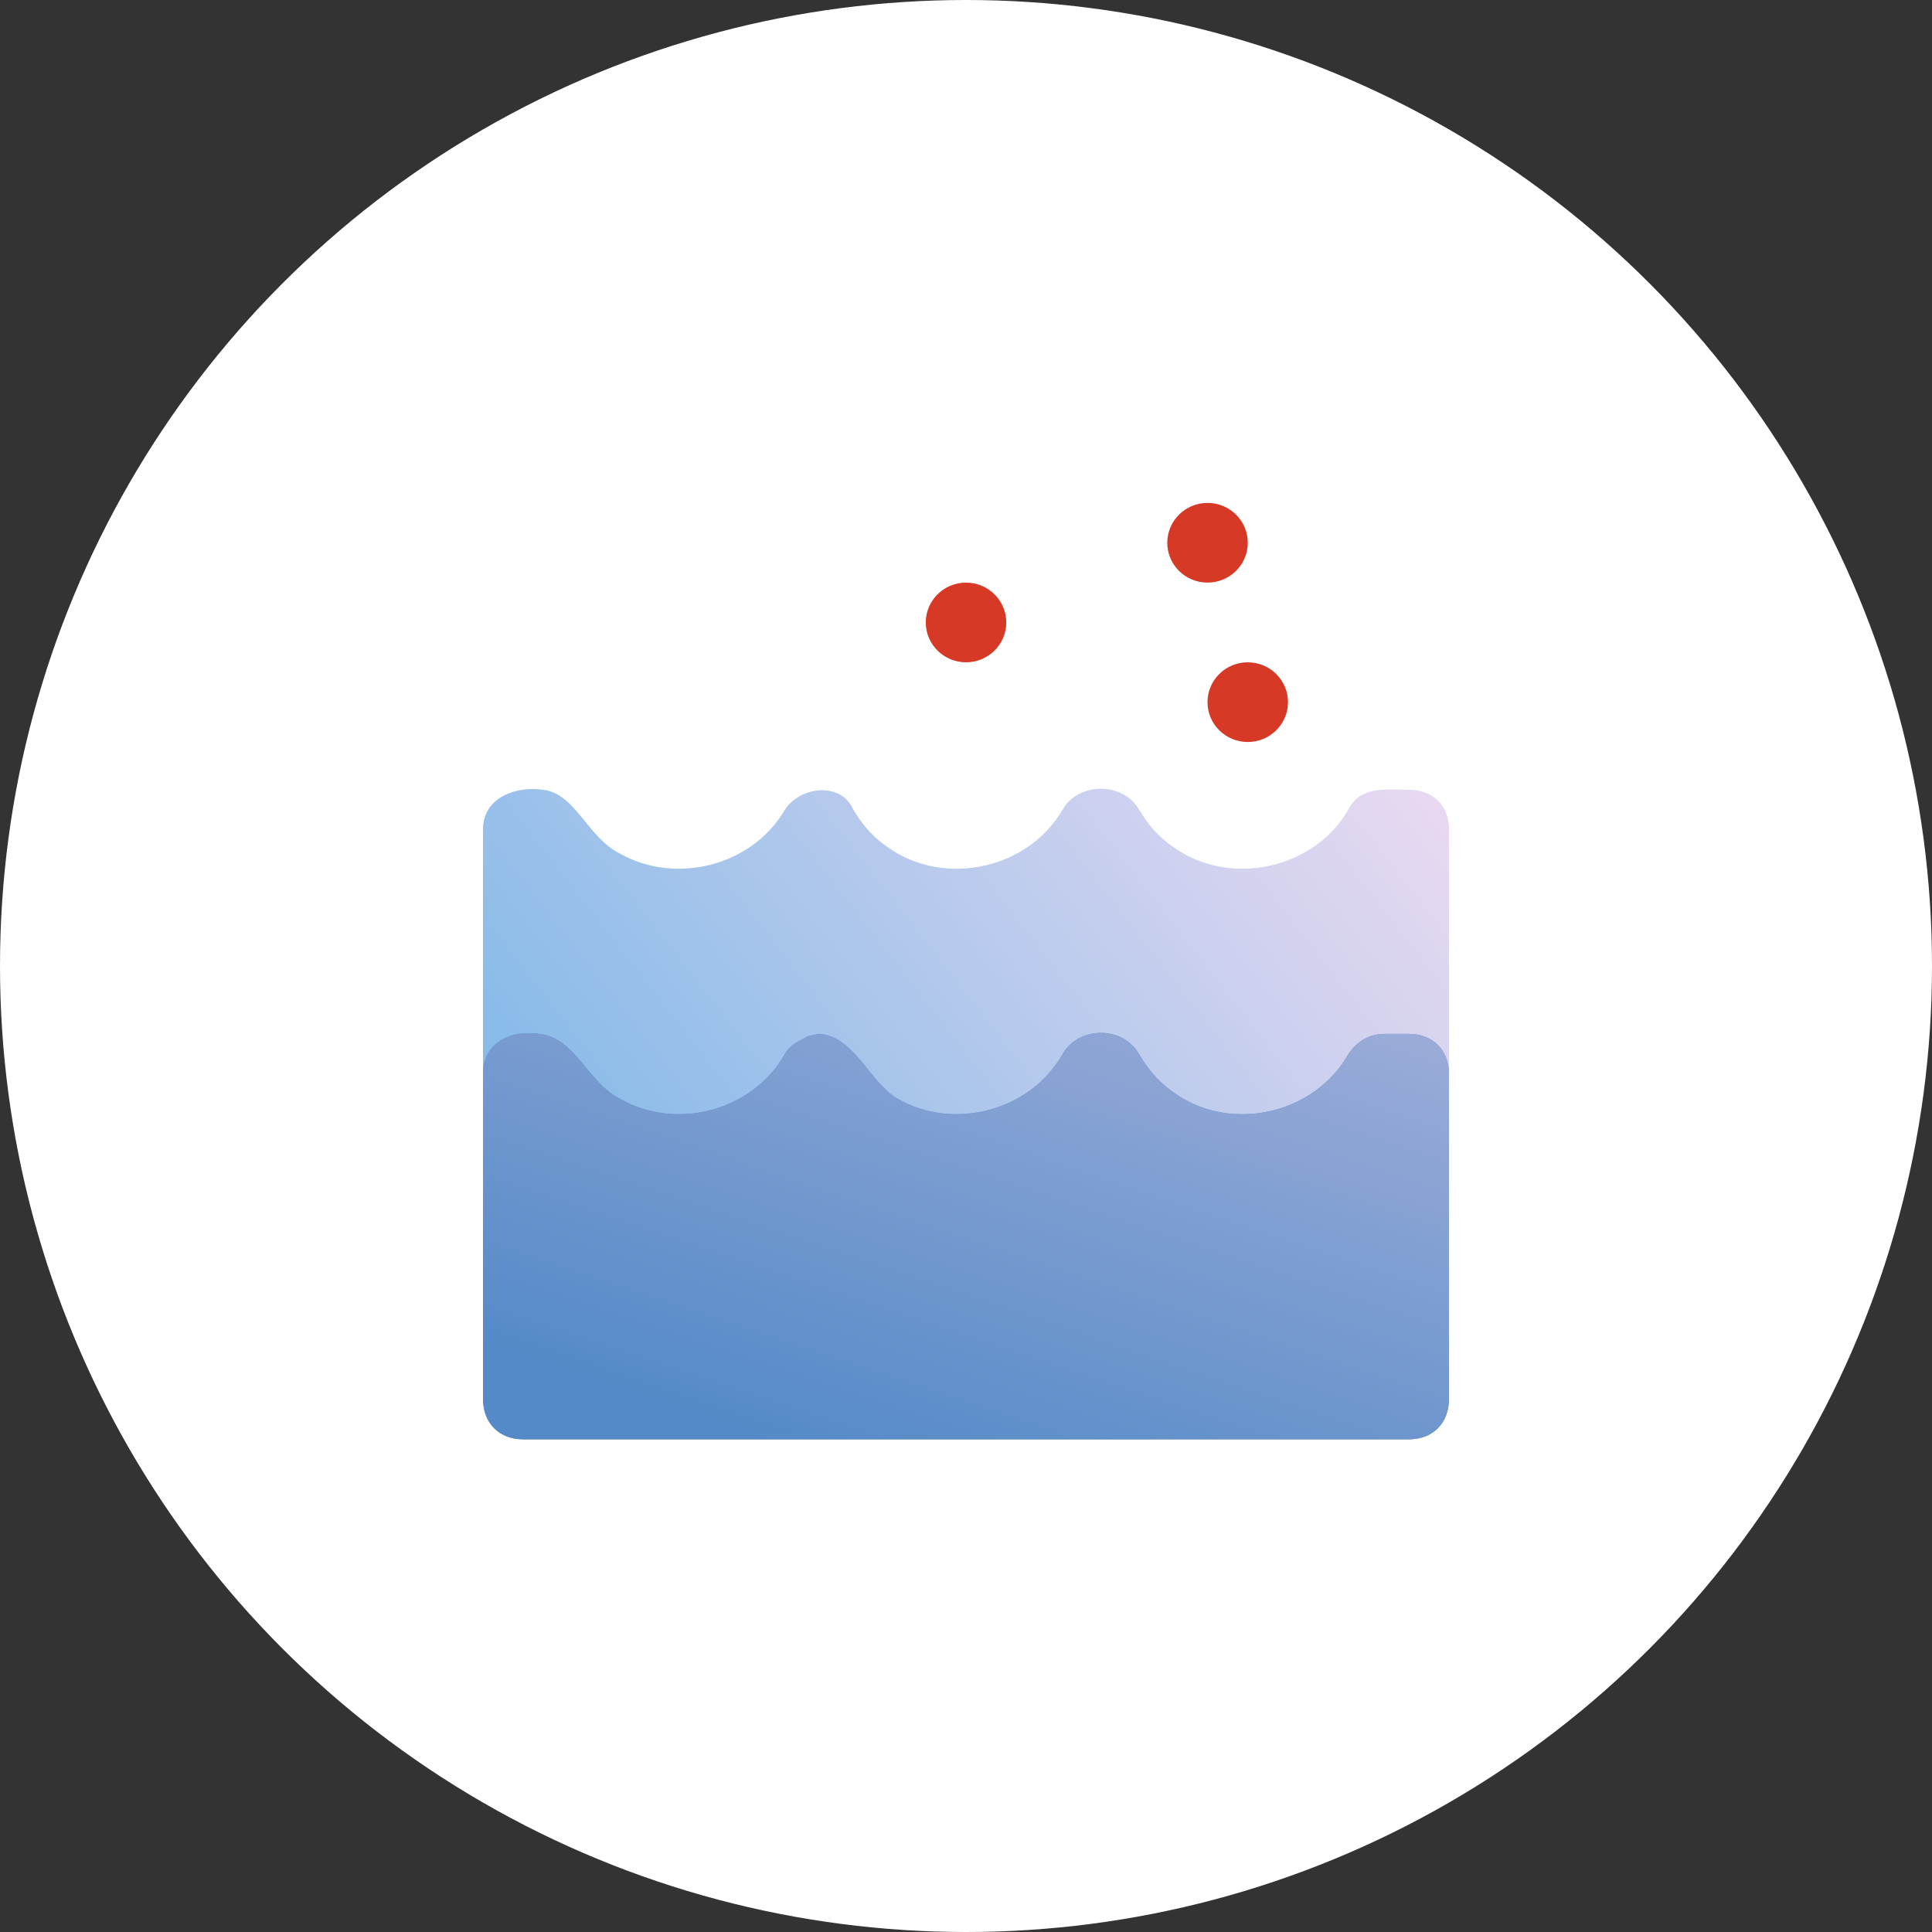 <svg width="100" height="100" viewBox="0 0 100 100" fill="none" xmlns="http://www.w3.org/2000/svg">
<rect x="0" y="0" width="100" height="100" fill="#333333" stroke="none"/>
<circle cx="50" cy="50" r="50" fill="white"/>
<g clip-path="url(#clip0)">
<path d="M72.917 40.881C71.667 40.881 70.417 40.675 69.792 41.913C68.125 44.8 64.167 45.831 61.25 44.181C60.208 43.562 59.583 42.944 58.958 41.912C58.125 40.469 55.833 40.469 55 41.912C53.333 44.8 49.375 45.831 46.458 44.181C45.417 43.562 44.792 42.944 44.167 41.912C43.542 40.469 41.458 40.675 40.625 41.912C38.958 44.8 35 45.831 32.083 44.181C30.416 43.356 29.791 41.087 28.125 40.881C26.667 40.675 25 41.294 25 42.944V65.631C25 66.869 25.833 67.694 27.083 67.694H72.917C74.167 67.694 75 66.869 75 65.631V42.944C75 41.706 74.167 40.881 72.917 40.881Z" fill="#CCF2FE"/>
<path d="M72.917 40.881C71.667 40.881 70.417 40.675 69.792 41.913C68.125 44.8 64.167 45.831 61.25 44.181C60.208 43.562 59.583 42.944 58.958 41.912C58.125 40.469 55.833 40.469 55 41.912C53.333 44.8 49.375 45.831 46.458 44.181C45.417 43.562 44.792 42.944 44.167 41.912C43.542 40.469 41.458 40.675 40.625 41.912C38.958 44.8 35 45.831 32.083 44.181C30.416 43.356 29.791 41.087 28.125 40.881C26.667 40.675 25 41.294 25 42.944V65.631C25 66.869 25.833 67.694 27.083 67.694H72.917C74.167 67.694 75 66.869 75 65.631V42.944C75 41.706 74.167 40.881 72.917 40.881Z" fill="url(#paint0_linear)"/>
<path d="M72.917 53.515H71.667C70.834 53.515 70.209 53.935 69.792 54.564C68.125 57.502 64.167 58.551 61.25 56.873C60.208 56.243 59.583 55.614 58.958 54.564C58.125 53.095 55.833 53.095 55 54.564C53.333 57.502 49.375 58.551 46.458 56.873C45 56.033 44.167 53.515 42.292 53.515C42.917 53.515 41.875 53.515 41.667 53.725C41.25 53.934 40.833 54.145 40.625 54.564C38.958 57.502 35 58.551 32.083 56.873C30.417 56.033 29.792 53.725 27.917 53.515C26.458 53.305 25 53.935 25 55.613V72.401C25 73.661 25.833 74.5 27.083 74.5H72.917C74.167 74.5 75 73.661 75 72.401V55.613C75 54.354 74.167 53.515 72.917 53.515Z" fill="#3C6BB2"/>
<path d="M72.917 53.515H71.667C70.834 53.515 70.209 53.935 69.792 54.564C68.125 57.502 64.167 58.551 61.25 56.873C60.208 56.243 59.583 55.614 58.958 54.564C58.125 53.095 55.833 53.095 55 54.564C53.333 57.502 49.375 58.551 46.458 56.873C45 56.033 44.167 53.515 42.292 53.515C42.917 53.515 41.875 53.515 41.667 53.725C41.25 53.934 40.833 54.145 40.625 54.564C38.958 57.502 35 58.551 32.083 56.873C30.417 56.033 29.792 53.725 27.917 53.515C26.458 53.305 25 53.935 25 55.613V72.401C25 73.661 25.833 74.5 27.083 74.5H72.917C74.167 74.5 75 73.661 75 72.401V55.613C75 54.354 74.167 53.515 72.917 53.515Z" fill="url(#paint1_linear)" fill-opacity="0.7"/>
<path d="M50.001 34.281C51.152 34.281 52.085 33.358 52.085 32.219C52.085 31.08 51.152 30.156 50.001 30.156C48.851 30.156 47.918 31.08 47.918 32.219C47.918 33.358 48.851 34.281 50.001 34.281Z" fill="#D63A27"/>
<path d="M64.583 38.406C65.734 38.406 66.667 37.483 66.667 36.344C66.667 35.205 65.734 34.281 64.583 34.281C63.433 34.281 62.5 35.205 62.5 36.344C62.5 37.483 63.433 38.406 64.583 38.406Z" fill="#D63A27"/>
<path d="M62.501 30.156C63.652 30.156 64.585 29.233 64.585 28.094C64.585 26.955 63.652 26.031 62.501 26.031C61.351 26.031 60.418 26.955 60.418 28.094C60.418 29.233 61.351 30.156 62.501 30.156Z" fill="#D63A27"/>
</g>
<defs>
<linearGradient id="paint0_linear" x1="32.91" y1="76.3" x2="75.537" y2="43.16" gradientUnits="userSpaceOnUse">
<stop stop-color="#78B6E7"/>
<stop offset="1" stop-color="#E8D9F1"/>
</linearGradient>
<linearGradient id="paint1_linear" x1="30.986" y1="71.572" x2="44.331" y2="31.679" gradientUnits="userSpaceOnUse">
<stop stop-color="#6098D2"/>
<stop offset="1" stop-color="#E8D9F1"/>
</linearGradient>
<clipPath id="clip0">
<rect x="25" y="25" width="50" height="49.5" fill="white"/>
</clipPath>
</defs>
</svg>
